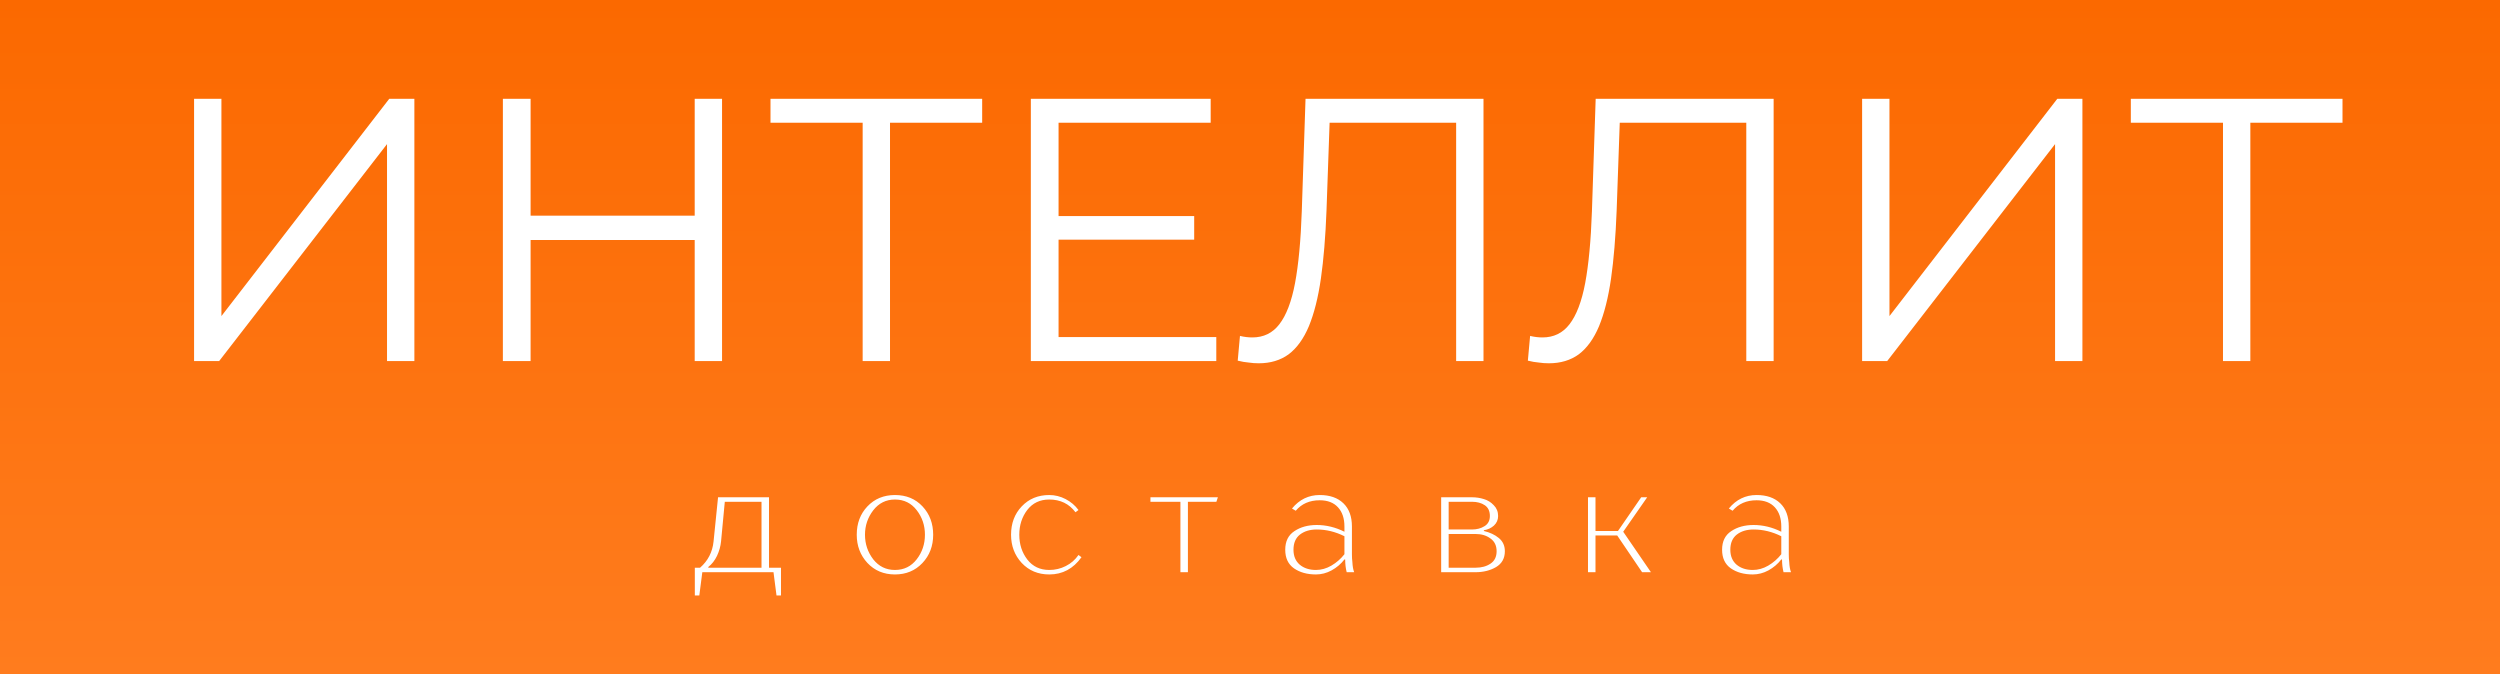 <?xml version="1.0" encoding="UTF-8"?> <svg xmlns="http://www.w3.org/2000/svg" width="367" height="99" viewBox="0 0 367 99" fill="none"><rect x="0" y="0" width="367" height="99" fill="#333333" stroke="none"/><rect width="367" height="99" fill="url(#paint0_linear_94_18)"></rect><path d="M28.49 53V14.5H32.505V46.4L57.145 14.5H60.83V53H56.815V21.155L32.175 53H28.49ZM101.982 14.5H105.997V53H101.982V14.5ZM77.892 53H73.822V14.5H77.892V53ZM102.367 35.235H77.452V31.66H102.367V35.235ZM126.638 53V16.92L127.738 18.02H113.108V14.5H144.183V18.02H129.608L130.653 16.92V53H126.638ZM154.957 31.715H175.307V35.18H154.957V31.715ZM155.397 49.48H178.552V53H151.327V14.5H177.727V18.02H155.397V49.48ZM184.777 53.33C184.263 53.33 183.768 53.293 183.292 53.22C182.815 53.183 182.283 53.092 181.697 52.945L182.027 49.315C182.65 49.462 183.255 49.535 183.842 49.535C185.492 49.535 186.812 48.893 187.802 47.61C188.828 46.29 189.598 44.273 190.112 41.56C190.625 38.81 190.955 35.29 191.102 31L191.652 14.5H217.777V53H213.762V16.92L214.807 18.02H194.237L195.227 16.865L194.732 30.89C194.585 34.74 194.31 38.077 193.907 40.9C193.503 43.687 192.917 46.015 192.147 47.885C191.377 49.718 190.387 51.093 189.177 52.01C187.967 52.89 186.5 53.33 184.777 53.33ZM227.37 53.33C226.856 53.33 226.361 53.293 225.885 53.22C225.408 53.183 224.876 53.092 224.29 52.945L224.62 49.315C225.243 49.462 225.848 49.535 226.435 49.535C228.085 49.535 229.405 48.893 230.395 47.61C231.421 46.29 232.191 44.273 232.705 41.56C233.218 38.81 233.548 35.29 233.695 31L234.245 14.5H260.37V53H256.355V16.92L257.4 18.02H236.83L237.82 16.865L237.325 30.89C237.178 34.74 236.903 38.077 236.5 40.9C236.096 43.687 235.51 46.015 234.74 47.885C233.97 49.718 232.98 51.093 231.77 52.01C230.56 52.89 229.093 53.33 227.37 53.33ZM273.358 53V14.5H277.373V46.4L302.013 14.5H305.698V53H301.683V21.155L277.043 53H273.358ZM326.335 53V16.92L327.435 18.02H312.805V14.5H343.88V18.02H329.305L330.35 16.92V53H326.335Z" fill="white"></path><path d="M102 83.34H102.77C103.929 82.328 104.589 81.045 104.75 79.49L105.41 73H112.89V83.34H114.65V87.41H113.99L113.55 84H103.1L102.66 87.41H102V83.34ZM106.4 73.66L105.85 79.49C105.777 80.209 105.579 80.913 105.256 81.602C104.933 82.277 104.508 82.819 103.98 83.23V83.34H111.79V73.66H106.4ZM135.428 74.342C136.47 75.457 136.99 76.843 136.99 78.5C136.99 80.157 136.462 81.543 135.406 82.658C134.35 83.773 133.008 84.33 131.38 84.33C129.738 84.33 128.388 83.765 127.332 82.636C126.291 81.507 125.77 80.128 125.77 78.5C125.77 76.828 126.291 75.442 127.332 74.342C128.388 73.227 129.738 72.67 131.38 72.67C133.038 72.67 134.387 73.227 135.428 74.342ZM126.98 78.5C126.98 79.849 127.384 81.052 128.19 82.108C129.012 83.149 130.075 83.67 131.38 83.67C132.7 83.67 133.764 83.149 134.57 82.108C135.377 81.067 135.78 79.864 135.78 78.5C135.78 77.136 135.377 75.933 134.57 74.892C133.764 73.851 132.7 73.33 131.38 73.33C130.075 73.33 129.012 73.858 128.19 74.914C127.384 75.97 126.98 77.165 126.98 78.5ZM158.322 74.87L157.882 75.2C156.943 73.953 155.66 73.33 154.032 73.33C152.668 73.33 151.59 73.843 150.798 74.87C150.02 75.897 149.632 77.107 149.632 78.5C149.632 79.908 150.028 81.125 150.82 82.152C151.612 83.164 152.682 83.67 154.032 83.67C154.897 83.67 155.704 83.479 156.452 83.098C157.214 82.717 157.838 82.174 158.322 81.47L158.762 81.8C157.559 83.487 155.982 84.33 154.032 84.33C152.389 84.33 151.04 83.765 149.984 82.636C148.942 81.507 148.422 80.128 148.422 78.5C148.422 76.828 148.942 75.442 149.984 74.342C151.04 73.227 152.389 72.67 154.032 72.67C154.868 72.67 155.667 72.868 156.43 73.264C157.192 73.66 157.823 74.195 158.322 74.87ZM168.885 73.66V73H178.785L178.565 73.66H174.385V84H173.285V73.66H168.885ZM198.463 77.29V81.36C198.463 81.8 198.485 82.181 198.529 82.504C198.558 83.135 198.646 83.633 198.793 84H197.693C197.546 83.428 197.473 82.805 197.473 82.13H197.363C196.85 82.79 196.219 83.325 195.471 83.736C194.738 84.132 193.975 84.33 193.183 84.33C191.892 84.33 190.814 84.029 189.949 83.428C189.098 82.827 188.673 81.917 188.673 80.7C188.673 79.468 189.12 78.559 190.015 77.972C190.91 77.371 192.002 77.07 193.293 77.07C194.686 77.07 196.043 77.4 197.363 78.06V77.29C197.363 76.102 197.048 75.163 196.417 74.474C195.786 73.785 194.892 73.44 193.733 73.44C192.252 73.44 191.078 73.953 190.213 74.98L189.663 74.65C190.748 73.33 192.105 72.67 193.733 72.67C195.214 72.67 196.373 73.073 197.209 73.88C198.045 74.687 198.463 75.823 198.463 77.29ZM193.183 83.67C193.96 83.67 194.716 83.457 195.449 83.032C196.197 82.592 196.835 82.035 197.363 81.36V78.72C196.043 78.06 194.686 77.73 193.293 77.73C192.296 77.73 191.474 77.979 190.829 78.478C190.198 78.977 189.883 79.717 189.883 80.7C189.883 81.639 190.191 82.372 190.807 82.9C191.423 83.413 192.215 83.67 193.183 83.67ZM211.563 84V73H216.073C216.689 73 217.275 73.088 217.833 73.264C218.39 73.425 218.874 73.726 219.285 74.166C219.71 74.591 219.923 75.119 219.923 75.75C219.923 76.307 219.717 76.777 219.307 77.158C218.896 77.525 218.405 77.752 217.833 77.84V77.95C218.713 78.155 219.446 78.5 220.033 78.984C220.619 79.468 220.913 80.113 220.913 80.92C220.913 81.961 220.48 82.739 219.615 83.252C218.749 83.751 217.752 84 216.623 84H211.563ZM216.623 78.39H212.663V83.34H216.623C217.488 83.34 218.214 83.142 218.801 82.746C219.402 82.35 219.703 81.741 219.703 80.92C219.703 80.099 219.402 79.475 218.801 79.05C218.214 78.61 217.488 78.39 216.623 78.39ZM212.663 77.73H216.073C216.791 77.73 217.407 77.569 217.921 77.246C218.449 76.923 218.713 76.425 218.713 75.75C218.713 75.031 218.463 74.503 217.965 74.166C217.466 73.829 216.835 73.66 216.073 73.66H212.663V77.73ZM238.288 78.06L242.358 84H241.06L237.408 78.61H234.218V84H233.118V73H234.218V77.95H237.518L240.928 73H241.808L238.288 78.06ZM262.593 77.29V81.36C262.593 81.8 262.615 82.181 262.659 82.504C262.688 83.135 262.776 83.633 262.923 84H261.823C261.676 83.428 261.603 82.805 261.603 82.13H261.493C260.98 82.79 260.349 83.325 259.601 83.736C258.868 84.132 258.105 84.33 257.313 84.33C256.022 84.33 254.944 84.029 254.079 83.428C253.228 82.827 252.803 81.917 252.803 80.7C252.803 79.468 253.25 78.559 254.145 77.972C255.04 77.371 256.132 77.07 257.423 77.07C258.816 77.07 260.173 77.4 261.493 78.06V77.29C261.493 76.102 261.178 75.163 260.547 74.474C259.916 73.785 259.022 73.44 257.863 73.44C256.382 73.44 255.208 73.953 254.343 74.98L253.793 74.65C254.878 73.33 256.235 72.67 257.863 72.67C259.344 72.67 260.503 73.073 261.339 73.88C262.175 74.687 262.593 75.823 262.593 77.29ZM257.313 83.67C258.09 83.67 258.846 83.457 259.579 83.032C260.327 82.592 260.965 82.035 261.493 81.36V78.72C260.173 78.06 258.816 77.73 257.423 77.73C256.426 77.73 255.604 77.979 254.959 78.478C254.328 78.977 254.013 79.717 254.013 80.7C254.013 81.639 254.321 82.372 254.937 82.9C255.553 83.413 256.345 83.67 257.313 83.67Z" fill="white"></path><defs><linearGradient id="paint0_linear_94_18" x1="183.5" y1="0" x2="183.5" y2="99" gradientUnits="userSpaceOnUse"><stop stop-color="#FB6900"></stop><stop offset="1" stop-color="#FF7C1E"></stop></linearGradient></defs></svg> 